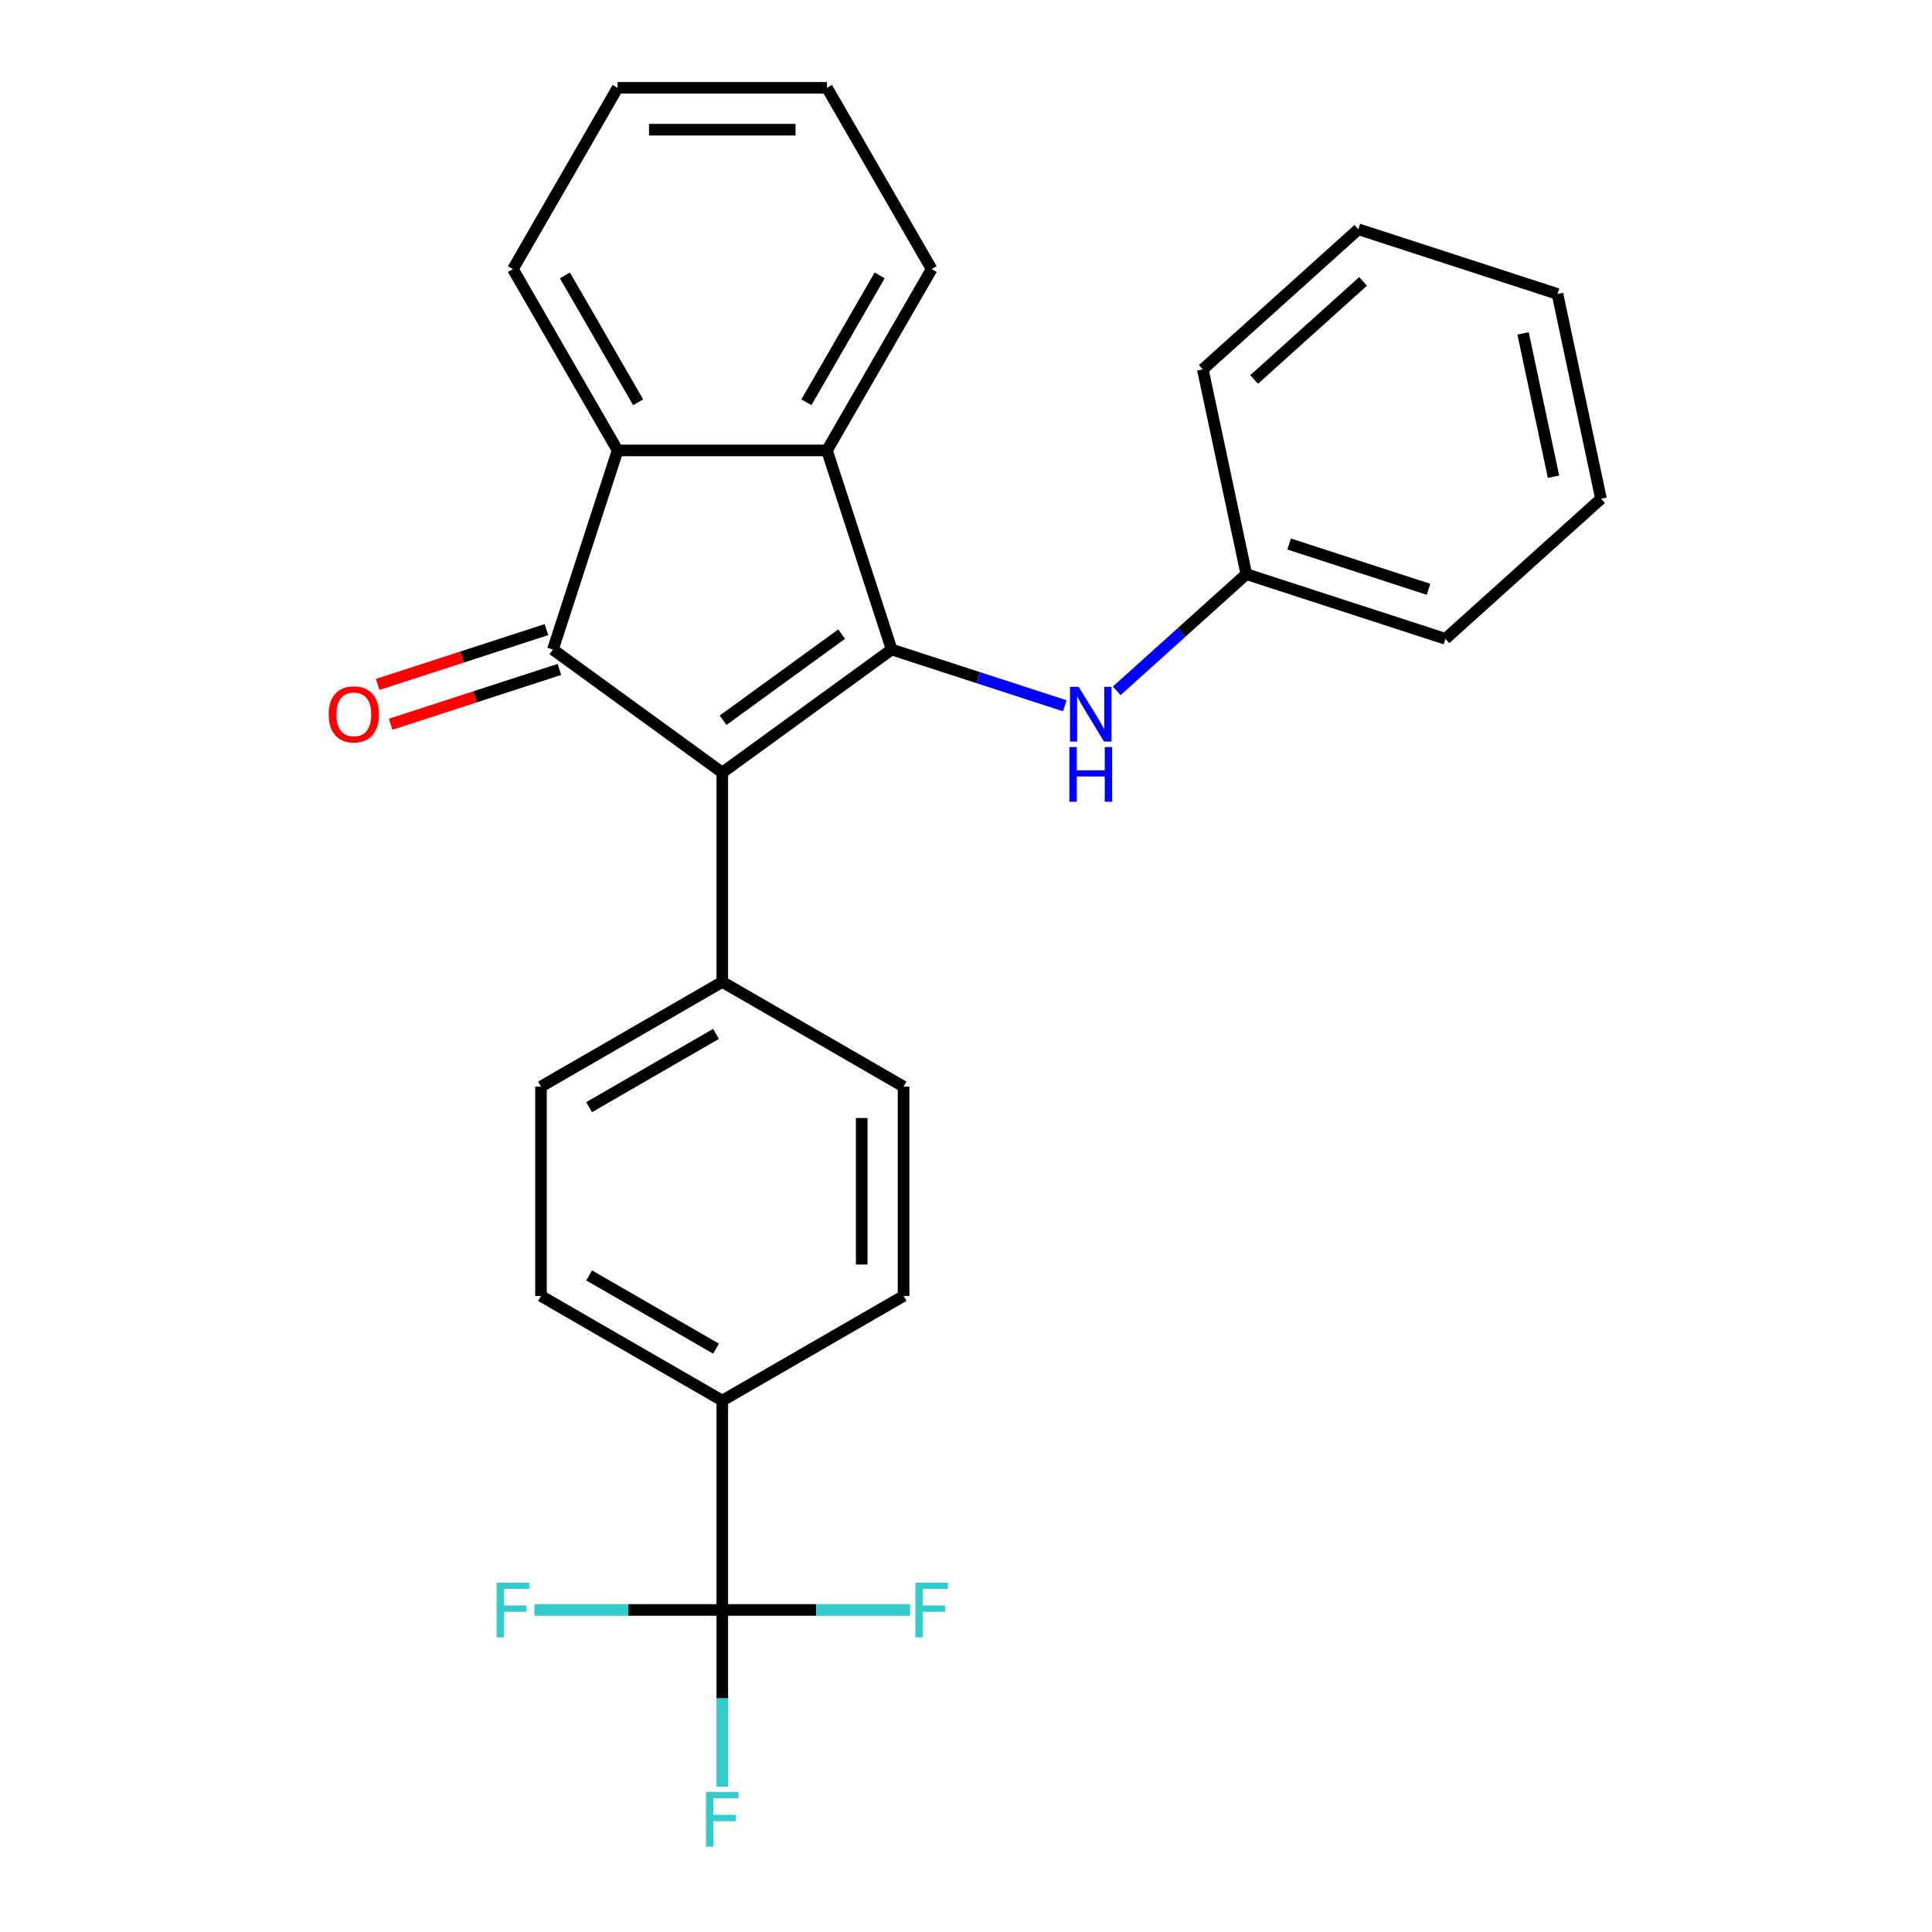 <?xml version='1.0' encoding='iso-8859-1'?>
<svg version='1.1' baseProfile='full'
              xmlns='http://www.w3.org/2000/svg'
                      xmlns:rdkit='http://www.rdkit.org/xml'
                      xmlns:xlink='http://www.w3.org/1999/xlink'
                  xml:space='preserve'
width='1000px' height='1000px' viewBox='0 0 1000 1000'>
<!-- END OF HEADER -->
<rect style='opacity:1.0;fill:#FFFFFF;stroke:none' width='1000' height='1000' x='0' y='0'> </rect>
<path class='bond-0' d='M 373.854,399.883 L 461.518,336.192' style='fill:none;fill-rule:evenodd;stroke:#000000;stroke-width:6px;stroke-linecap:butt;stroke-linejoin:miter;stroke-opacity:1' />
<path class='bond-0' d='M 374.266,372.797 L 435.63,328.213' style='fill:none;fill-rule:evenodd;stroke:#000000;stroke-width:6px;stroke-linecap:butt;stroke-linejoin:miter;stroke-opacity:1' />
<path class='bond-1' d='M 373.854,399.883 L 286.191,336.192' style='fill:none;fill-rule:evenodd;stroke:#000000;stroke-width:6px;stroke-linecap:butt;stroke-linejoin:miter;stroke-opacity:1' />
<path class='bond-6' d='M 373.854,399.883 L 373.854,508.242' style='fill:none;fill-rule:evenodd;stroke:#000000;stroke-width:6px;stroke-linecap:butt;stroke-linejoin:miter;stroke-opacity:1' />
<path class='bond-2' d='M 461.518,336.192 L 428.034,233.137' style='fill:none;fill-rule:evenodd;stroke:#000000;stroke-width:6px;stroke-linecap:butt;stroke-linejoin:miter;stroke-opacity:1' />
<path class='bond-5' d='M 461.518,336.192 L 506.321,350.749' style='fill:none;fill-rule:evenodd;stroke:#000000;stroke-width:6px;stroke-linecap:butt;stroke-linejoin:miter;stroke-opacity:1' />
<path class='bond-5' d='M 506.321,350.749 L 551.124,365.307' style='fill:none;fill-rule:evenodd;stroke:#0000FF;stroke-width:6px;stroke-linecap:butt;stroke-linejoin:miter;stroke-opacity:1' />
<path class='bond-3' d='M 286.191,336.192 L 319.675,233.137' style='fill:none;fill-rule:evenodd;stroke:#000000;stroke-width:6px;stroke-linecap:butt;stroke-linejoin:miter;stroke-opacity:1' />
<path class='bond-8' d='M 282.842,325.886 L 239.169,340.076' style='fill:none;fill-rule:evenodd;stroke:#000000;stroke-width:6px;stroke-linecap:butt;stroke-linejoin:miter;stroke-opacity:1' />
<path class='bond-8' d='M 239.169,340.076 L 195.496,354.267' style='fill:none;fill-rule:evenodd;stroke:#FF0000;stroke-width:6px;stroke-linecap:butt;stroke-linejoin:miter;stroke-opacity:1' />
<path class='bond-8' d='M 289.539,346.497 L 245.866,360.687' style='fill:none;fill-rule:evenodd;stroke:#000000;stroke-width:6px;stroke-linecap:butt;stroke-linejoin:miter;stroke-opacity:1' />
<path class='bond-8' d='M 245.866,360.687 L 202.193,374.878' style='fill:none;fill-rule:evenodd;stroke:#FF0000;stroke-width:6px;stroke-linecap:butt;stroke-linejoin:miter;stroke-opacity:1' />
<path class='bond-17' d='M 428.034,233.137 L 482.213,139.296' style='fill:none;fill-rule:evenodd;stroke:#000000;stroke-width:6px;stroke-linecap:butt;stroke-linejoin:miter;stroke-opacity:1' />
<path class='bond-17' d='M 417.392,208.225 L 455.318,142.536' style='fill:none;fill-rule:evenodd;stroke:#000000;stroke-width:6px;stroke-linecap:butt;stroke-linejoin:miter;stroke-opacity:1' />
<path class='bond-26' d='M 428.034,233.137 L 319.675,233.137' style='fill:none;fill-rule:evenodd;stroke:#000000;stroke-width:6px;stroke-linecap:butt;stroke-linejoin:miter;stroke-opacity:1' />
<path class='bond-18' d='M 319.675,233.137 L 265.496,139.296' style='fill:none;fill-rule:evenodd;stroke:#000000;stroke-width:6px;stroke-linecap:butt;stroke-linejoin:miter;stroke-opacity:1' />
<path class='bond-18' d='M 330.317,208.225 L 292.391,142.536' style='fill:none;fill-rule:evenodd;stroke:#000000;stroke-width:6px;stroke-linecap:butt;stroke-linejoin:miter;stroke-opacity:1' />
<path class='bond-4' d='M 373.854,833.317 L 373.854,724.958' style='fill:none;fill-rule:evenodd;stroke:#000000;stroke-width:6px;stroke-linecap:butt;stroke-linejoin:miter;stroke-opacity:1' />
<path class='bond-13' d='M 373.854,833.317 L 373.854,879.062' style='fill:none;fill-rule:evenodd;stroke:#000000;stroke-width:6px;stroke-linecap:butt;stroke-linejoin:miter;stroke-opacity:1' />
<path class='bond-13' d='M 373.854,879.062 L 373.854,924.806' style='fill:none;fill-rule:evenodd;stroke:#33CCCC;stroke-width:6px;stroke-linecap:butt;stroke-linejoin:miter;stroke-opacity:1' />
<path class='bond-14' d='M 373.854,833.317 L 325.24,833.317' style='fill:none;fill-rule:evenodd;stroke:#000000;stroke-width:6px;stroke-linecap:butt;stroke-linejoin:miter;stroke-opacity:1' />
<path class='bond-14' d='M 325.24,833.317 L 276.625,833.317' style='fill:none;fill-rule:evenodd;stroke:#33CCCC;stroke-width:6px;stroke-linecap:butt;stroke-linejoin:miter;stroke-opacity:1' />
<path class='bond-15' d='M 373.854,833.317 L 422.469,833.317' style='fill:none;fill-rule:evenodd;stroke:#000000;stroke-width:6px;stroke-linecap:butt;stroke-linejoin:miter;stroke-opacity:1' />
<path class='bond-15' d='M 422.469,833.317 L 471.084,833.317' style='fill:none;fill-rule:evenodd;stroke:#33CCCC;stroke-width:6px;stroke-linecap:butt;stroke-linejoin:miter;stroke-opacity:1' />
<path class='bond-16' d='M 578.022,357.567 L 611.561,327.369' style='fill:none;fill-rule:evenodd;stroke:#0000FF;stroke-width:6px;stroke-linecap:butt;stroke-linejoin:miter;stroke-opacity:1' />
<path class='bond-16' d='M 611.561,327.369 L 645.099,297.17' style='fill:none;fill-rule:evenodd;stroke:#000000;stroke-width:6px;stroke-linecap:butt;stroke-linejoin:miter;stroke-opacity:1' />
<path class='bond-9' d='M 373.854,508.242 L 467.696,562.421' style='fill:none;fill-rule:evenodd;stroke:#000000;stroke-width:6px;stroke-linecap:butt;stroke-linejoin:miter;stroke-opacity:1' />
<path class='bond-10' d='M 373.854,508.242 L 280.013,562.421' style='fill:none;fill-rule:evenodd;stroke:#000000;stroke-width:6px;stroke-linecap:butt;stroke-linejoin:miter;stroke-opacity:1' />
<path class='bond-10' d='M 370.614,535.137 L 304.925,573.062' style='fill:none;fill-rule:evenodd;stroke:#000000;stroke-width:6px;stroke-linecap:butt;stroke-linejoin:miter;stroke-opacity:1' />
<path class='bond-7' d='M 373.854,724.958 L 280.013,670.779' style='fill:none;fill-rule:evenodd;stroke:#000000;stroke-width:6px;stroke-linecap:butt;stroke-linejoin:miter;stroke-opacity:1' />
<path class='bond-7' d='M 370.614,698.063 L 304.925,660.138' style='fill:none;fill-rule:evenodd;stroke:#000000;stroke-width:6px;stroke-linecap:butt;stroke-linejoin:miter;stroke-opacity:1' />
<path class='bond-27' d='M 373.854,724.958 L 467.696,670.779' style='fill:none;fill-rule:evenodd;stroke:#000000;stroke-width:6px;stroke-linecap:butt;stroke-linejoin:miter;stroke-opacity:1' />
<path class='bond-12' d='M 467.696,562.421 L 467.696,670.779' style='fill:none;fill-rule:evenodd;stroke:#000000;stroke-width:6px;stroke-linecap:butt;stroke-linejoin:miter;stroke-opacity:1' />
<path class='bond-12' d='M 446.024,578.675 L 446.024,654.525' style='fill:none;fill-rule:evenodd;stroke:#000000;stroke-width:6px;stroke-linecap:butt;stroke-linejoin:miter;stroke-opacity:1' />
<path class='bond-11' d='M 280.013,562.421 L 280.013,670.779' style='fill:none;fill-rule:evenodd;stroke:#000000;stroke-width:6px;stroke-linecap:butt;stroke-linejoin:miter;stroke-opacity:1' />
<path class='bond-19' d='M 645.099,297.17 L 748.154,330.655' style='fill:none;fill-rule:evenodd;stroke:#000000;stroke-width:6px;stroke-linecap:butt;stroke-linejoin:miter;stroke-opacity:1' />
<path class='bond-19' d='M 667.254,281.582 L 739.393,305.021' style='fill:none;fill-rule:evenodd;stroke:#000000;stroke-width:6px;stroke-linecap:butt;stroke-linejoin:miter;stroke-opacity:1' />
<path class='bond-20' d='M 645.099,297.17 L 622.57,191.18' style='fill:none;fill-rule:evenodd;stroke:#000000;stroke-width:6px;stroke-linecap:butt;stroke-linejoin:miter;stroke-opacity:1' />
<path class='bond-22' d='M 482.213,139.296 L 428.034,45.455' style='fill:none;fill-rule:evenodd;stroke:#000000;stroke-width:6px;stroke-linecap:butt;stroke-linejoin:miter;stroke-opacity:1' />
<path class='bond-21' d='M 265.496,139.296 L 319.675,45.455' style='fill:none;fill-rule:evenodd;stroke:#000000;stroke-width:6px;stroke-linecap:butt;stroke-linejoin:miter;stroke-opacity:1' />
<path class='bond-24' d='M 748.154,330.655 L 828.68,258.149' style='fill:none;fill-rule:evenodd;stroke:#000000;stroke-width:6px;stroke-linecap:butt;stroke-linejoin:miter;stroke-opacity:1' />
<path class='bond-23' d='M 622.57,191.18 L 703.096,118.674' style='fill:none;fill-rule:evenodd;stroke:#000000;stroke-width:6px;stroke-linecap:butt;stroke-linejoin:miter;stroke-opacity:1' />
<path class='bond-23' d='M 649.15,196.409 L 705.518,145.655' style='fill:none;fill-rule:evenodd;stroke:#000000;stroke-width:6px;stroke-linecap:butt;stroke-linejoin:miter;stroke-opacity:1' />
<path class='bond-28' d='M 319.675,45.455 L 428.034,45.455' style='fill:none;fill-rule:evenodd;stroke:#000000;stroke-width:6px;stroke-linecap:butt;stroke-linejoin:miter;stroke-opacity:1' />
<path class='bond-28' d='M 335.929,67.126 L 411.78,67.126' style='fill:none;fill-rule:evenodd;stroke:#000000;stroke-width:6px;stroke-linecap:butt;stroke-linejoin:miter;stroke-opacity:1' />
<path class='bond-25' d='M 703.096,118.674 L 806.151,152.159' style='fill:none;fill-rule:evenodd;stroke:#000000;stroke-width:6px;stroke-linecap:butt;stroke-linejoin:miter;stroke-opacity:1' />
<path class='bond-29' d='M 828.68,258.149 L 806.151,152.159' style='fill:none;fill-rule:evenodd;stroke:#000000;stroke-width:6px;stroke-linecap:butt;stroke-linejoin:miter;stroke-opacity:1' />
<path class='bond-29' d='M 804.103,246.756 L 788.332,172.563' style='fill:none;fill-rule:evenodd;stroke:#000000;stroke-width:6px;stroke-linecap:butt;stroke-linejoin:miter;stroke-opacity:1' />
<path  class='atom-6' d='M 558.313 355.516
L 567.593 370.516
Q 568.513 371.996, 569.993 374.676
Q 571.473 377.356, 571.553 377.516
L 571.553 355.516
L 575.313 355.516
L 575.313 383.836
L 571.433 383.836
L 561.473 367.436
Q 560.313 365.516, 559.073 363.316
Q 557.873 361.116, 557.513 360.436
L 557.513 383.836
L 553.833 383.836
L 553.833 355.516
L 558.313 355.516
' fill='#0000FF'/>
<path  class='atom-6' d='M 553.493 386.668
L 557.333 386.668
L 557.333 398.708
L 571.813 398.708
L 571.813 386.668
L 575.653 386.668
L 575.653 414.988
L 571.813 414.988
L 571.813 401.908
L 557.333 401.908
L 557.333 414.988
L 553.493 414.988
L 553.493 386.668
' fill='#0000FF'/>
<path  class='atom-9' d='M 170.136 369.756
Q 170.136 362.956, 173.496 359.156
Q 176.856 355.356, 183.136 355.356
Q 189.416 355.356, 192.776 359.156
Q 196.136 362.956, 196.136 369.756
Q 196.136 376.636, 192.736 380.556
Q 189.336 384.436, 183.136 384.436
Q 176.896 384.436, 173.496 380.556
Q 170.136 376.676, 170.136 369.756
M 183.136 381.236
Q 187.456 381.236, 189.776 378.356
Q 192.136 375.436, 192.136 369.756
Q 192.136 364.196, 189.776 361.396
Q 187.456 358.556, 183.136 358.556
Q 178.816 358.556, 176.456 361.356
Q 174.136 364.156, 174.136 369.756
Q 174.136 375.476, 176.456 378.356
Q 178.816 381.236, 183.136 381.236
' fill='#FF0000'/>
<path  class='atom-14' d='M 365.434 927.515
L 382.274 927.515
L 382.274 930.755
L 369.234 930.755
L 369.234 939.355
L 380.834 939.355
L 380.834 942.635
L 369.234 942.635
L 369.234 955.835
L 365.434 955.835
L 365.434 927.515
' fill='#33CCCC'/>
<path  class='atom-15' d='M 257.076 819.157
L 273.916 819.157
L 273.916 822.397
L 260.876 822.397
L 260.876 830.997
L 272.476 830.997
L 272.476 834.277
L 260.876 834.277
L 260.876 847.477
L 257.076 847.477
L 257.076 819.157
' fill='#33CCCC'/>
<path  class='atom-16' d='M 473.793 819.157
L 490.633 819.157
L 490.633 822.397
L 477.593 822.397
L 477.593 830.997
L 489.193 830.997
L 489.193 834.277
L 477.593 834.277
L 477.593 847.477
L 473.793 847.477
L 473.793 819.157
' fill='#33CCCC'/>
</svg>
